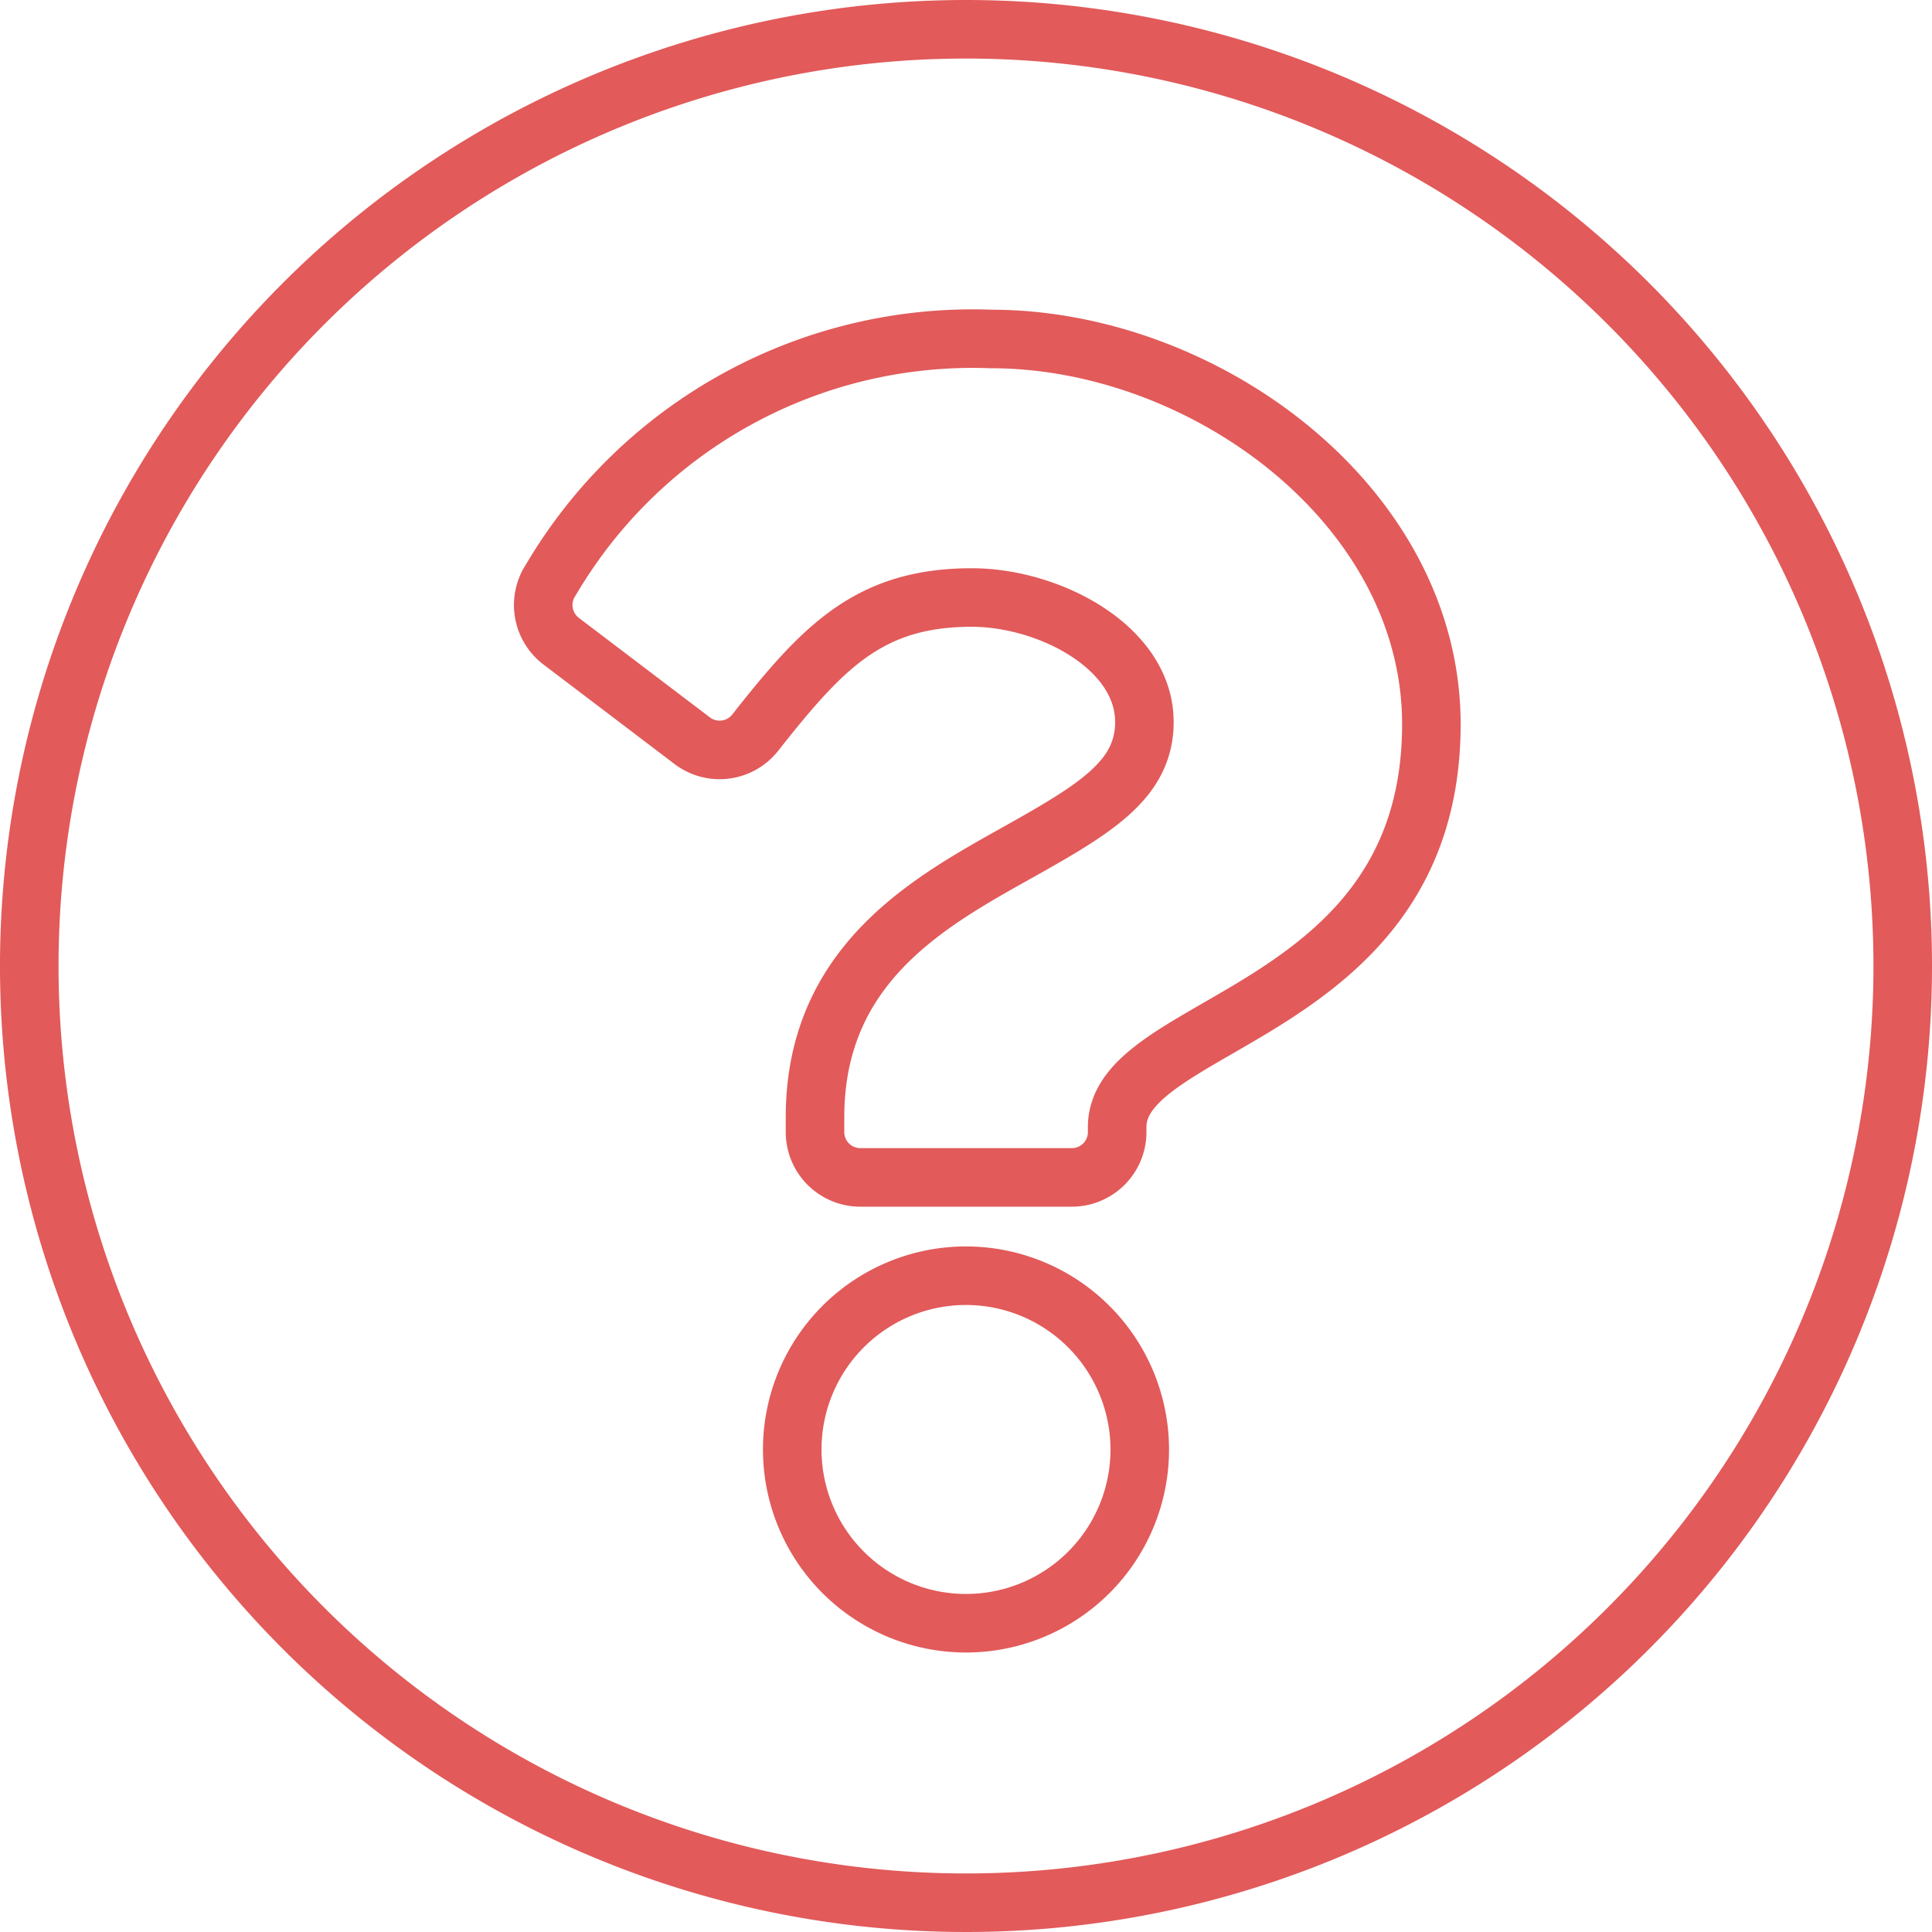 <svg xmlns="http://www.w3.org/2000/svg" width="33" height="33" viewBox="0 0 33 33">
  <path id="Icon_awesome-question-circle" data-name="Icon awesome-question-circle" d="M32.563,16.563a16,16,0,1,1-16-16A16,16,0,0,1,32.563,16.563ZM16.992,5.853A8.357,8.357,0,0,0,9.473,9.966a.775.775,0,0,0,.175,1.049l2.239,1.7a.774.774,0,0,0,1.075-.137c1.153-1.462,1.943-2.309,3.7-2.309,1.318,0,2.948.848,2.948,2.126,0,.966-.8,1.462-2.1,2.192-1.518.851-3.526,1.91-3.526,4.559V19.4a.774.774,0,0,0,.774.774h3.613a.774.774,0,0,0,.774-.774v-.086c0-1.836,5.367-1.913,5.367-6.882C24.51,8.691,20.628,5.853,16.992,5.853Zm-.429,16a2.968,2.968,0,1,0,2.968,2.968A2.971,2.971,0,0,0,16.563,21.853Z" transform="translate(-0.063 -0.063)" fill="none" stroke="#e25a5a" stroke-width="1"/>
</svg>
